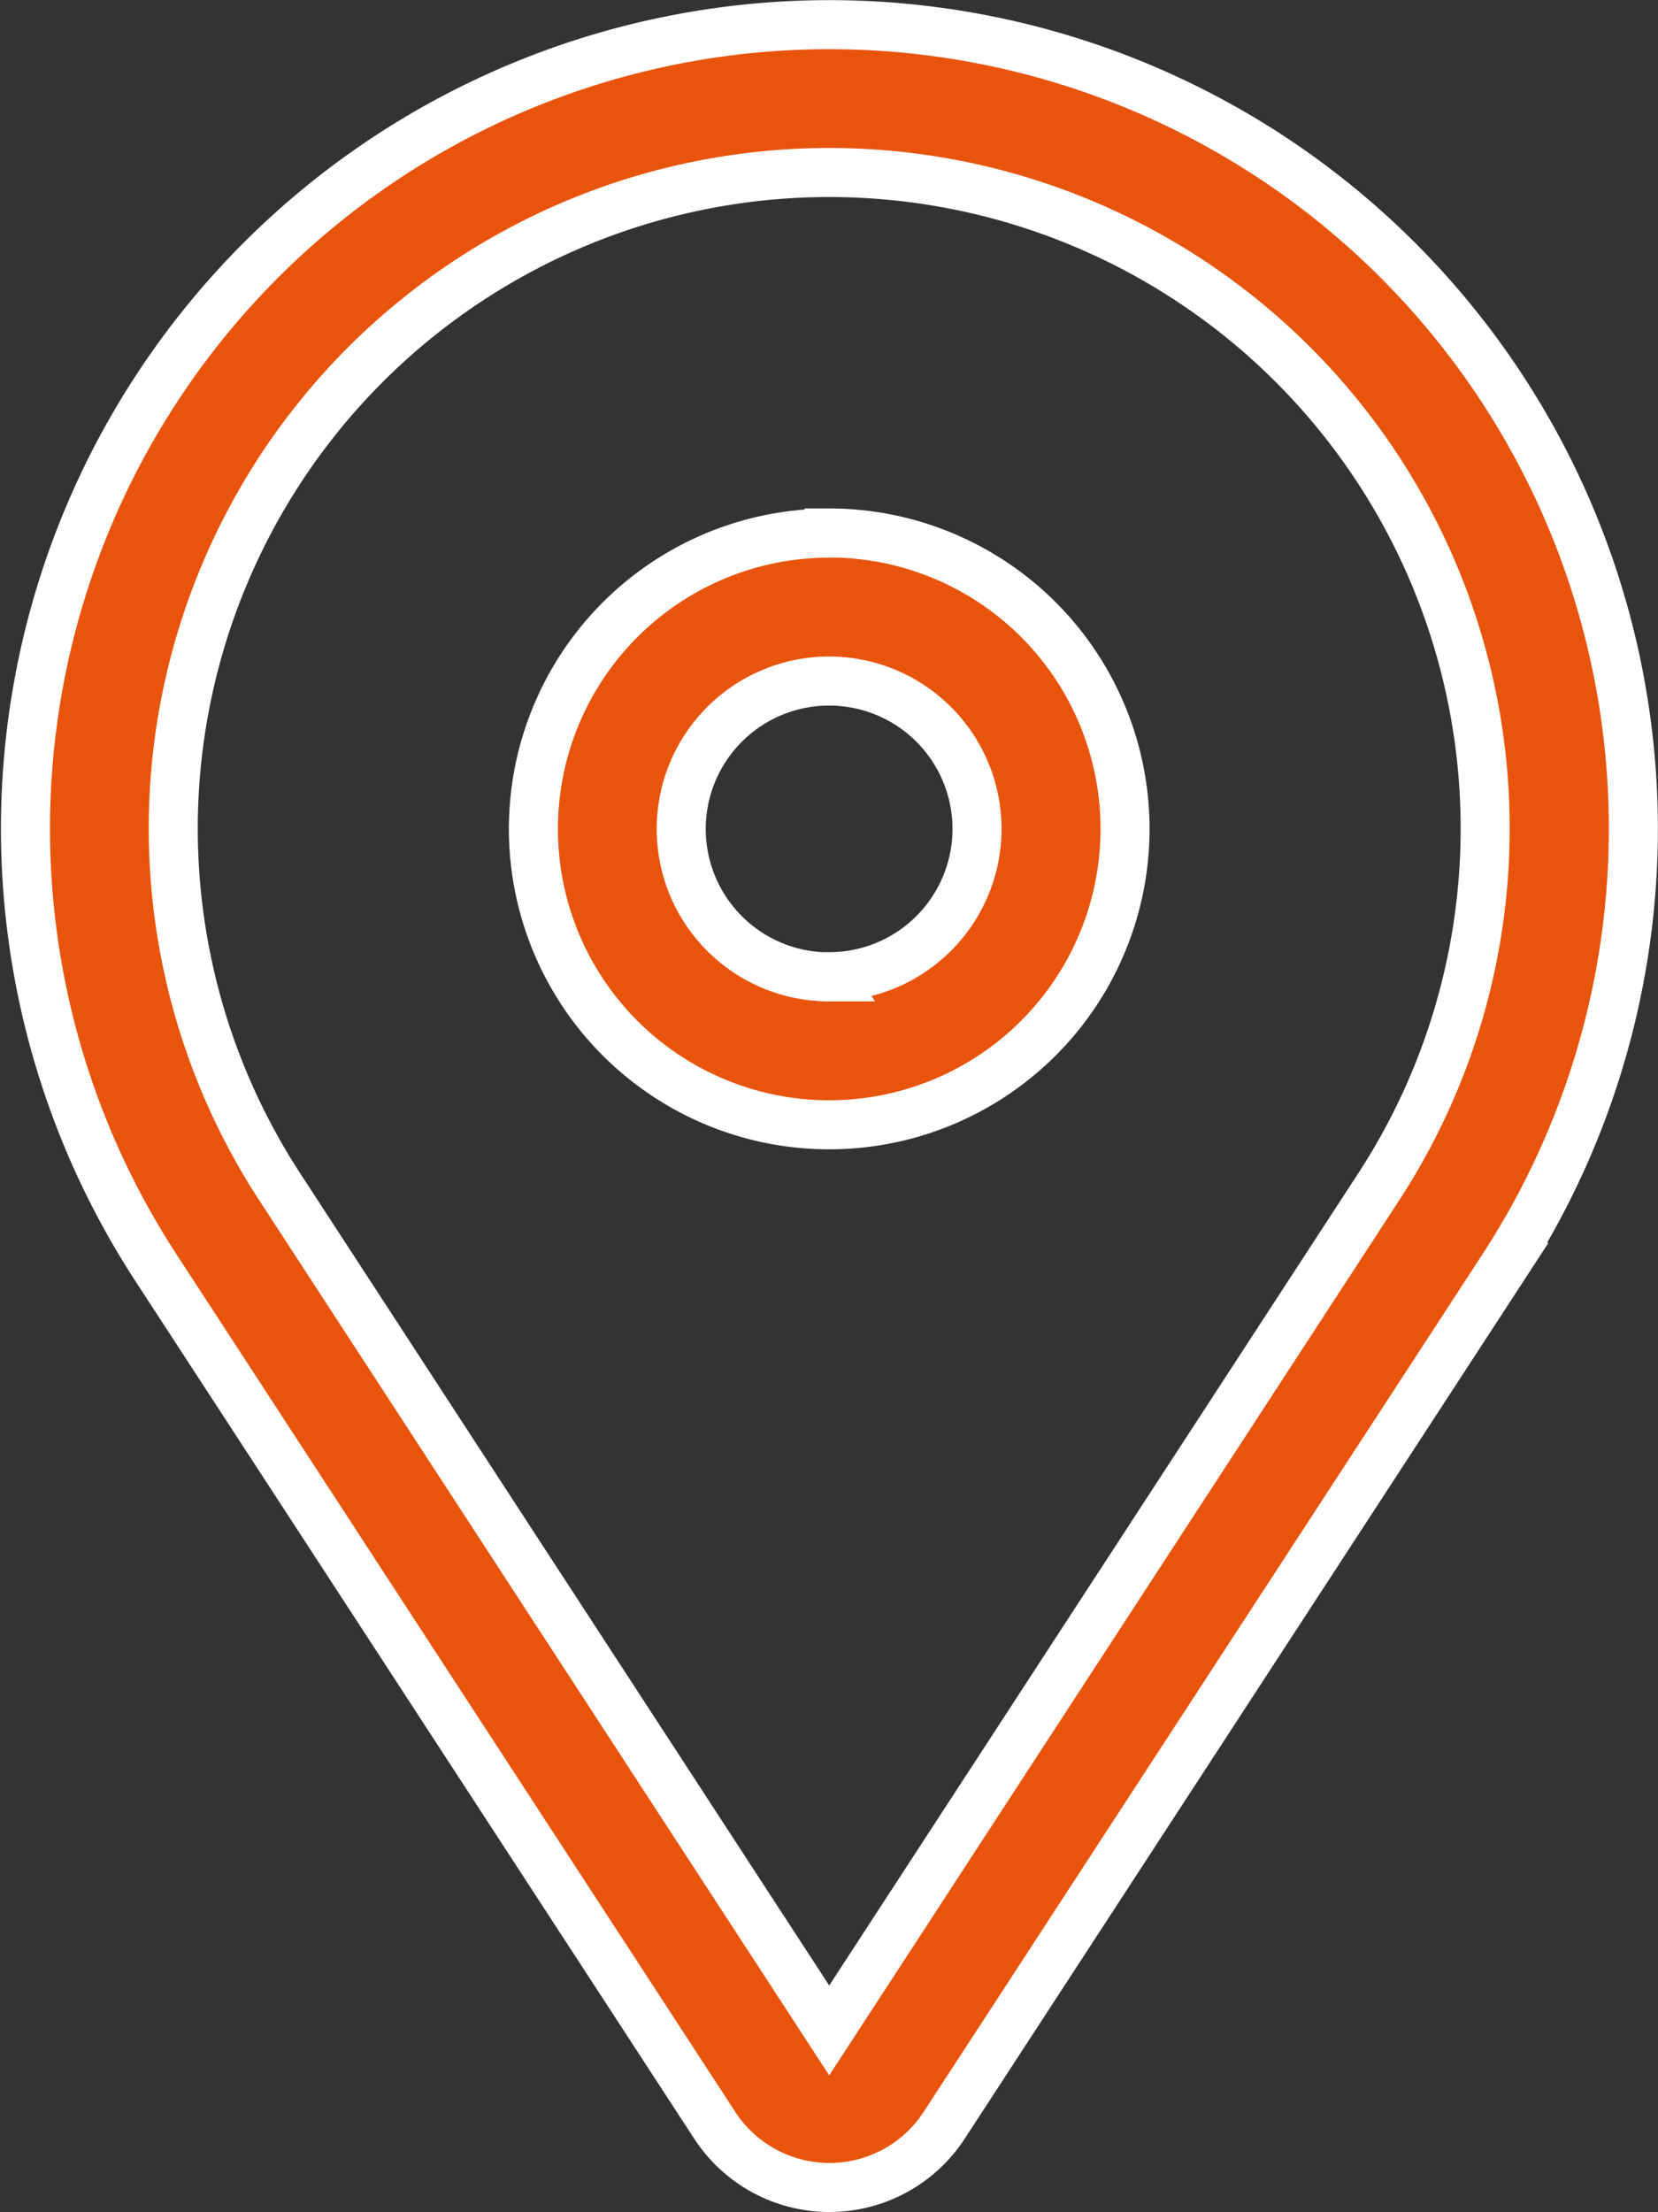 <svg xmlns="http://www.w3.org/2000/svg" width="33.809" height="45.102" viewBox="0 0 33.809 45.102">
  <rect x="0" y="0" width="33.809" height="45.102" fill="#333333" stroke="none"/>
  <g id="Icon_core-location-pin" data-name="Icon core-location-pin" transform="translate(-5.108 -0.734)">
    <path id="Tracciato_171" data-name="Tracciato 171" d="M19.386,8.971A6.032,6.032,0,1,0,25.418,15a6.032,6.032,0,0,0-6.032-6.032Zm0,9.048A3.016,3.016,0,1,1,22.4,15a3.016,3.016,0,0,1-3.016,3.016Z" transform="translate(2.631 2.633)" fill="#e9540d" stroke="#fff" stroke-width="1"/>
    <path id="Tracciato_172" data-name="Tracciato 172" d="M33.608,6.036A16.392,16.392,0,0,0,8.283,26.574l11.4,17.494a2.792,2.792,0,0,0,4.678,0l11.4-17.494A16.392,16.392,0,0,0,33.608,6.036Zm-.383,18.892L22.017,42.133,10.809,24.928a13.376,13.376,0,1,1,22.416,0Z" transform="translate(0 0)" fill="#e9540d" stroke="#fff" stroke-width="1"/>
  </g>
</svg>
